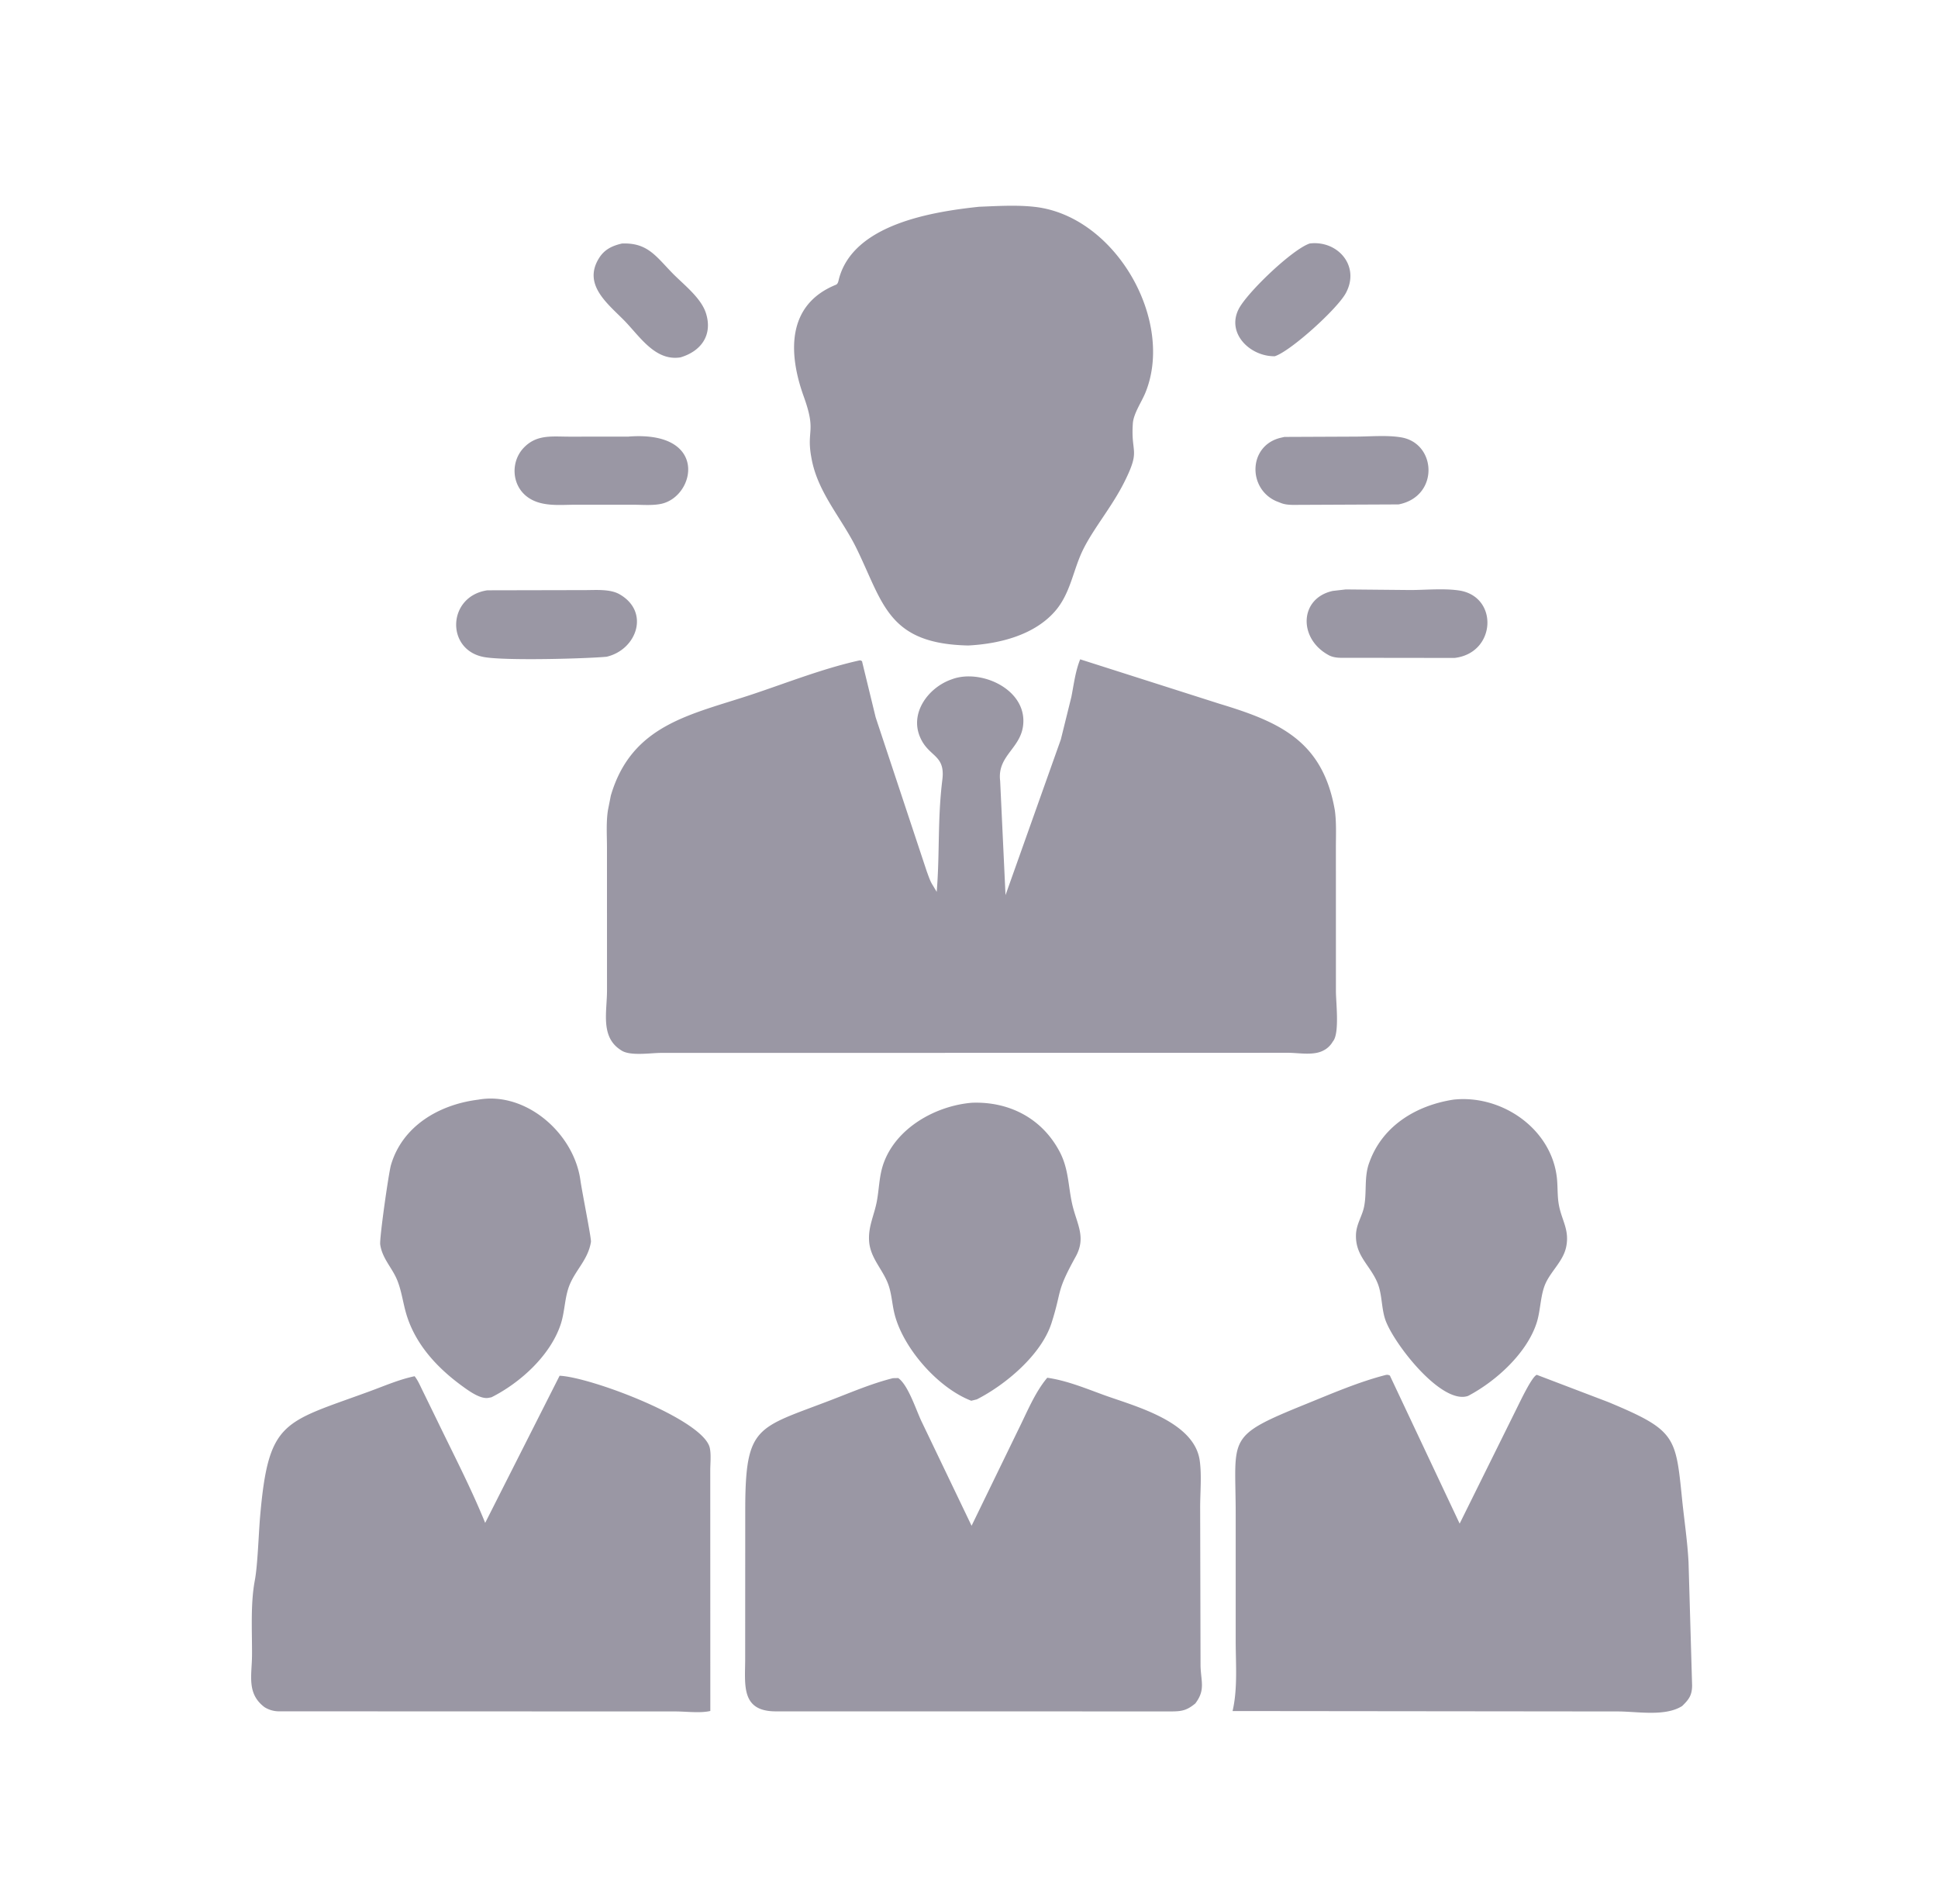 <svg fill="none" height="56" width="57" xmlns="http://www.w3.org/2000/svg"><g fill="#9a97a4"><path d="M28.478 18.984c-2.366-.05-2.498-1.244-3.287-2.857-.434-.888-1.145-1.642-1.324-2.652l-.01-.055c-.136-.788.158-.718-.216-1.754-.46-1.275-.506-2.701.942-3.29.07-.028.076-.119.096-.19.432-1.582 2.704-1.955 4.116-2.105.538-.021 1.111-.058 1.647.004 2.375.274 4.11 3.346 3.247 5.462-.11.272-.349.612-.37.904-.064.906.238.75-.25 1.725-.368.734-.894 1.346-1.208 1.977-.306.614-.37 1.309-.848 1.843-.621.695-1.64.941-2.535.988zm-8.463-8.474c-.743.12-1.198-.616-1.651-1.08-.491-.501-1.24-1.063-.738-1.85.16-.25.388-.353.666-.418.745-.03.992.363 1.477.863.328.338.854.731.997 1.195.196.633-.141 1.108-.751 1.29zm17.479-.033c-.721.011-1.425-.666-1.064-1.384.244-.484 1.58-1.763 2.092-1.932.819-.1 1.492.66 1.062 1.458-.252.468-1.624 1.709-2.09 1.858zM16.92 14.844c-.486.002-1.042.071-1.445-.257-.43-.352-.452-1.019-.07-1.419s.837-.325 1.34-.326l1.742-.001.02-.003c2.331-.166 1.95 1.747.954 1.977-.266.06-.59.028-.864.029zm24.214-.009l-2.904.013c-.178 0-.369.013-.539-.048l-.156-.061c-.839-.37-.82-1.619.112-1.859l.131-.03 2.075-.009c.432 0 .94-.05 1.363.023 1.043.18 1.114 1.74-.082 1.971zm1.645 4.515l-3.124-.004c-.19 0-.406.017-.578-.079l-.04-.023c-.852-.495-.812-1.652.162-1.865l.384-.044 1.917.018c.449-.003.952-.051 1.394.01 1.193.162 1.118 1.848-.115 1.987zm-24.94-.035c-.62.057-2.975.121-3.597.01-1.14-.202-1.09-1.792.093-1.964l2.869-.006c.314.001.737-.038 1.017.122.905.516.508 1.633-.381 1.838zm21.42 4.507c.051.364.032.741.032 1.108l.001 4.223c0 .32.107 1.199-.074 1.456l-.02.027a.668.668 0 0 1-.224.232l-.037.02c-.29.166-.728.075-1.049.075l-18.45.003c-.298 0-.893.097-1.155-.068l-.032-.021c-.597-.388-.397-1.125-.398-1.745l-.001-4.202c0-.362-.028-.753.03-1.11l.084-.424c.616-2.092 2.353-2.375 4.147-2.971 1.037-.345 2.08-.76 3.146-.998l.042-.007c.07.03.05.024.068.093l.386 1.586 1.503 4.53c.05.132.098.289.176.406l.116.195c.093-1.13.021-2.13.166-3.3.092-.747-.4-.655-.655-1.25-.307-.71.234-1.44.89-1.686l.05-.018c.806-.3 2.084.242 2.098 1.206.012.814-.78.996-.683 1.785l.158 3.358 1.627-4.577.31-1.253c.073-.37.117-.753.259-1.104l4.1 1.308c1.766.534 3.032 1.091 3.388 3.123zM14.456 41.094l-.095.018c-.239.04-.583-.214-.77-.35-.74-.54-1.381-1.234-1.643-2.124-.096-.325-.136-.668-.263-.983-.15-.372-.443-.64-.502-1.053-.026-.18.248-2.105.316-2.339.337-1.15 1.42-1.78 2.568-1.922 1.39-.248 2.81.976 3.004 2.37.045.328.325 1.716.31 1.812-.082.515-.44.811-.626 1.261-.148.359-.139.779-.26 1.152-.302.925-1.19 1.73-2.04 2.158zm28.726-.041c-.792.283-2.24-1.6-2.448-2.272-.105-.336-.086-.716-.213-1.034-.212-.534-.665-.804-.639-1.444.013-.312.186-.537.241-.828.08-.421-.005-.863.147-1.276l.02-.054c.395-1.05 1.377-1.638 2.46-1.805 1.406-.153 2.874.843 3.04 2.294.03.271.01.556.063.823.086.442.313.72.211 1.214-.083.401-.414.682-.59 1.039-.17.347-.156.802-.273 1.177-.279.897-1.195 1.732-2.02 2.166zm-14.452.103l-.164.04c-.995-.383-2.031-1.581-2.265-2.588-.067-.285-.079-.587-.186-.862-.168-.432-.519-.754-.553-1.242-.03-.423.143-.747.223-1.151.073-.375.069-.751.195-1.118.367-1.063 1.54-1.715 2.606-1.803 1.087-.041 2.059.451 2.58 1.44.268.508.248 1.002.37 1.544.132.58.42.966.102 1.542-.59 1.068-.394.96-.71 1.95-.3.94-1.357 1.82-2.198 2.248z"/><path d="M49.476 50.174c-.501.319-1.327.159-1.894.16l-11.33-.012c.154-.66.092-1.392.092-2.068v-3.71c0-2.306-.315-2.285 2.077-3.255.758-.308 1.54-.646 2.333-.85.06-.01.063-.008.124.015l2.053 4.356 1.683-3.398c.089-.176.442-.93.586-.978l2.107.803c1.98.827 1.978 1.001 2.166 2.855.063.617.159 1.242.19 1.861l.105 3.623c-.005.286-.093.404-.292.598zm-41.696.034c-.53-.4-.372-.932-.368-1.522.005-.717-.049-1.509.084-2.213.082-.438.11-1.34.152-1.845.246-2.873.675-2.774 3.221-3.708.438-.16.867-.349 1.325-.445.098.119.169.292.238.43l.425.87c.48.995.998 1.99 1.413 3.013l2.189-4.327c.909.038 4.229 1.284 4.417 2.121.043.194.015.458.014.658l.002 7.08c-.298.07-.706.014-1.02.014L8.186 50.33a.8.8 0 0 1-.406-.122zm27.371-.105c-.245.201-.394.23-.705.23l-11.657-.002c-.978-.014-.879-.75-.872-1.496l.002-4.426c.002-2.5.336-2.393 2.51-3.228.602-.231 1.208-.492 1.834-.649l.156-.003c.3.211.53.961.697 1.3l1.46 3.044 1.37-2.818c.254-.507.49-1.102.856-1.535.567.079 1.137.315 1.672.51.895.325 2.643.767 2.811 1.917.063.432.014.944.014 1.384L35.31 49c.015.467.147.706-.157 1.103z"/></g></svg>